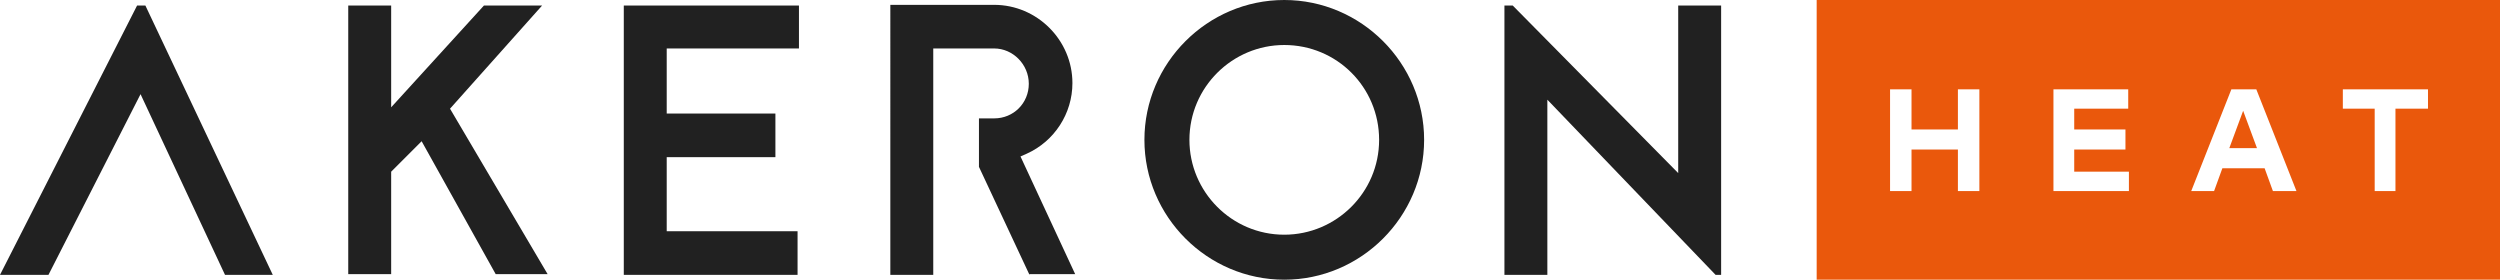 <?xml version="1.0" encoding="utf-8"?>
<!-- Generator: Adobe Illustrator 26.0.2, SVG Export Plug-In . SVG Version: 6.00 Build 0)  -->
<svg version="1.1" id="Calque_1" xmlns="http://www.w3.org/2000/svg" xmlns:xlink="http://www.w3.org/1999/xlink" x="0px" y="0px"
	 viewBox="0 0 361.1 40.4" style="enable-background:new 0 0 361.1 40.4;" xml:space="preserve">
<style type="text/css">
	.st0{fill:#212121;}
	.st1{fill:#EA580C;}
</style>
<g>
	<path class="st0" d="M185.5,33.9c-7.6,0-13.7-6.2-13.7-13.7c0-7.6,6.2-13.7,13.7-13.7c7.6,0,13.7,6.1,13.7,13.7
		C199.2,27.8,193,33.9,185.5,33.9 M185.5,0c-11.1,0-20.2,9.1-20.2,20.2c0,11.1,9.1,20.2,20.2,20.2c11.1,0,20.2-9.1,20.2-20.2
		C205.7,9.1,196.6,0,185.5,0"/>
	<polygon class="st0" points="32.5,39.7 20.3,13.6 7,39.7 0,39.7 19.8,0.8 21,0.8 39.4,39.7 	"/>
	<polygon class="st0" points="71.6,39.6 60.9,20.4 56.5,24.8 56.5,39.6 50.3,39.6 50.3,0.8 56.5,0.8 56.5,15.5 69.9,0.8 78.3,0.8 
		65,15.7 79.1,39.6 	"/>
	<polygon class="st0" points="115.4,7 96.3,7 96.3,16.4 112,16.4 112,22.7 96.3,22.7 96.3,33.4 115.2,33.4 115.2,39.7 90.1,39.7 
		90.1,0.8 115.4,0.8 	"/>
	<path class="st0" d="M148.7,39.7l-7.3-15.6v-7h2.2c2.8,0,5-2.2,5-5c0-2.8-2.3-5.1-5-5.1h-8.8v32.7h-6.2V0.7h15
		c6.2,0,11.3,5.1,11.3,11.3c0,4.4-2.6,8.4-6.6,10.2l-0.9,0.4l7.9,17H148.7z"/>
	<polygon class="st0" points="248.6,39.7 247.8,39.7 223.5,14.4 223.5,39.7 217.3,39.7 217.3,0.8 218.5,0.8 242.4,25 242.4,0.8 
		248.6,0.8 	"/>
	<g>
		<polygon class="st1" points="322,21.4 326,21.4 324,16 		"/>
		<path class="st1" d="M262.4,0v40.4h98.7V0H262.4z M285.9,27.6h-3.1v-6h-6.7v6H273V12.9h3.1v5.8h6.7v-5.8h3.1V27.6z M307.6,27.6
			h-11V12.9h10.8v2.8h-7.8v3h7.4v2.9h-7.4v3.2h7.9V27.6z M328.3,27.6l-1.2-3.3h-6.1l-1.2,3.3h-3.3l5.8-14.7h3.6l5.8,14.7H328.3z
			 M350.6,15.7H346v11.9h-3V15.7h-4.6v-2.8h12.3V15.7z"/>
	</g>
</g>
</svg>
